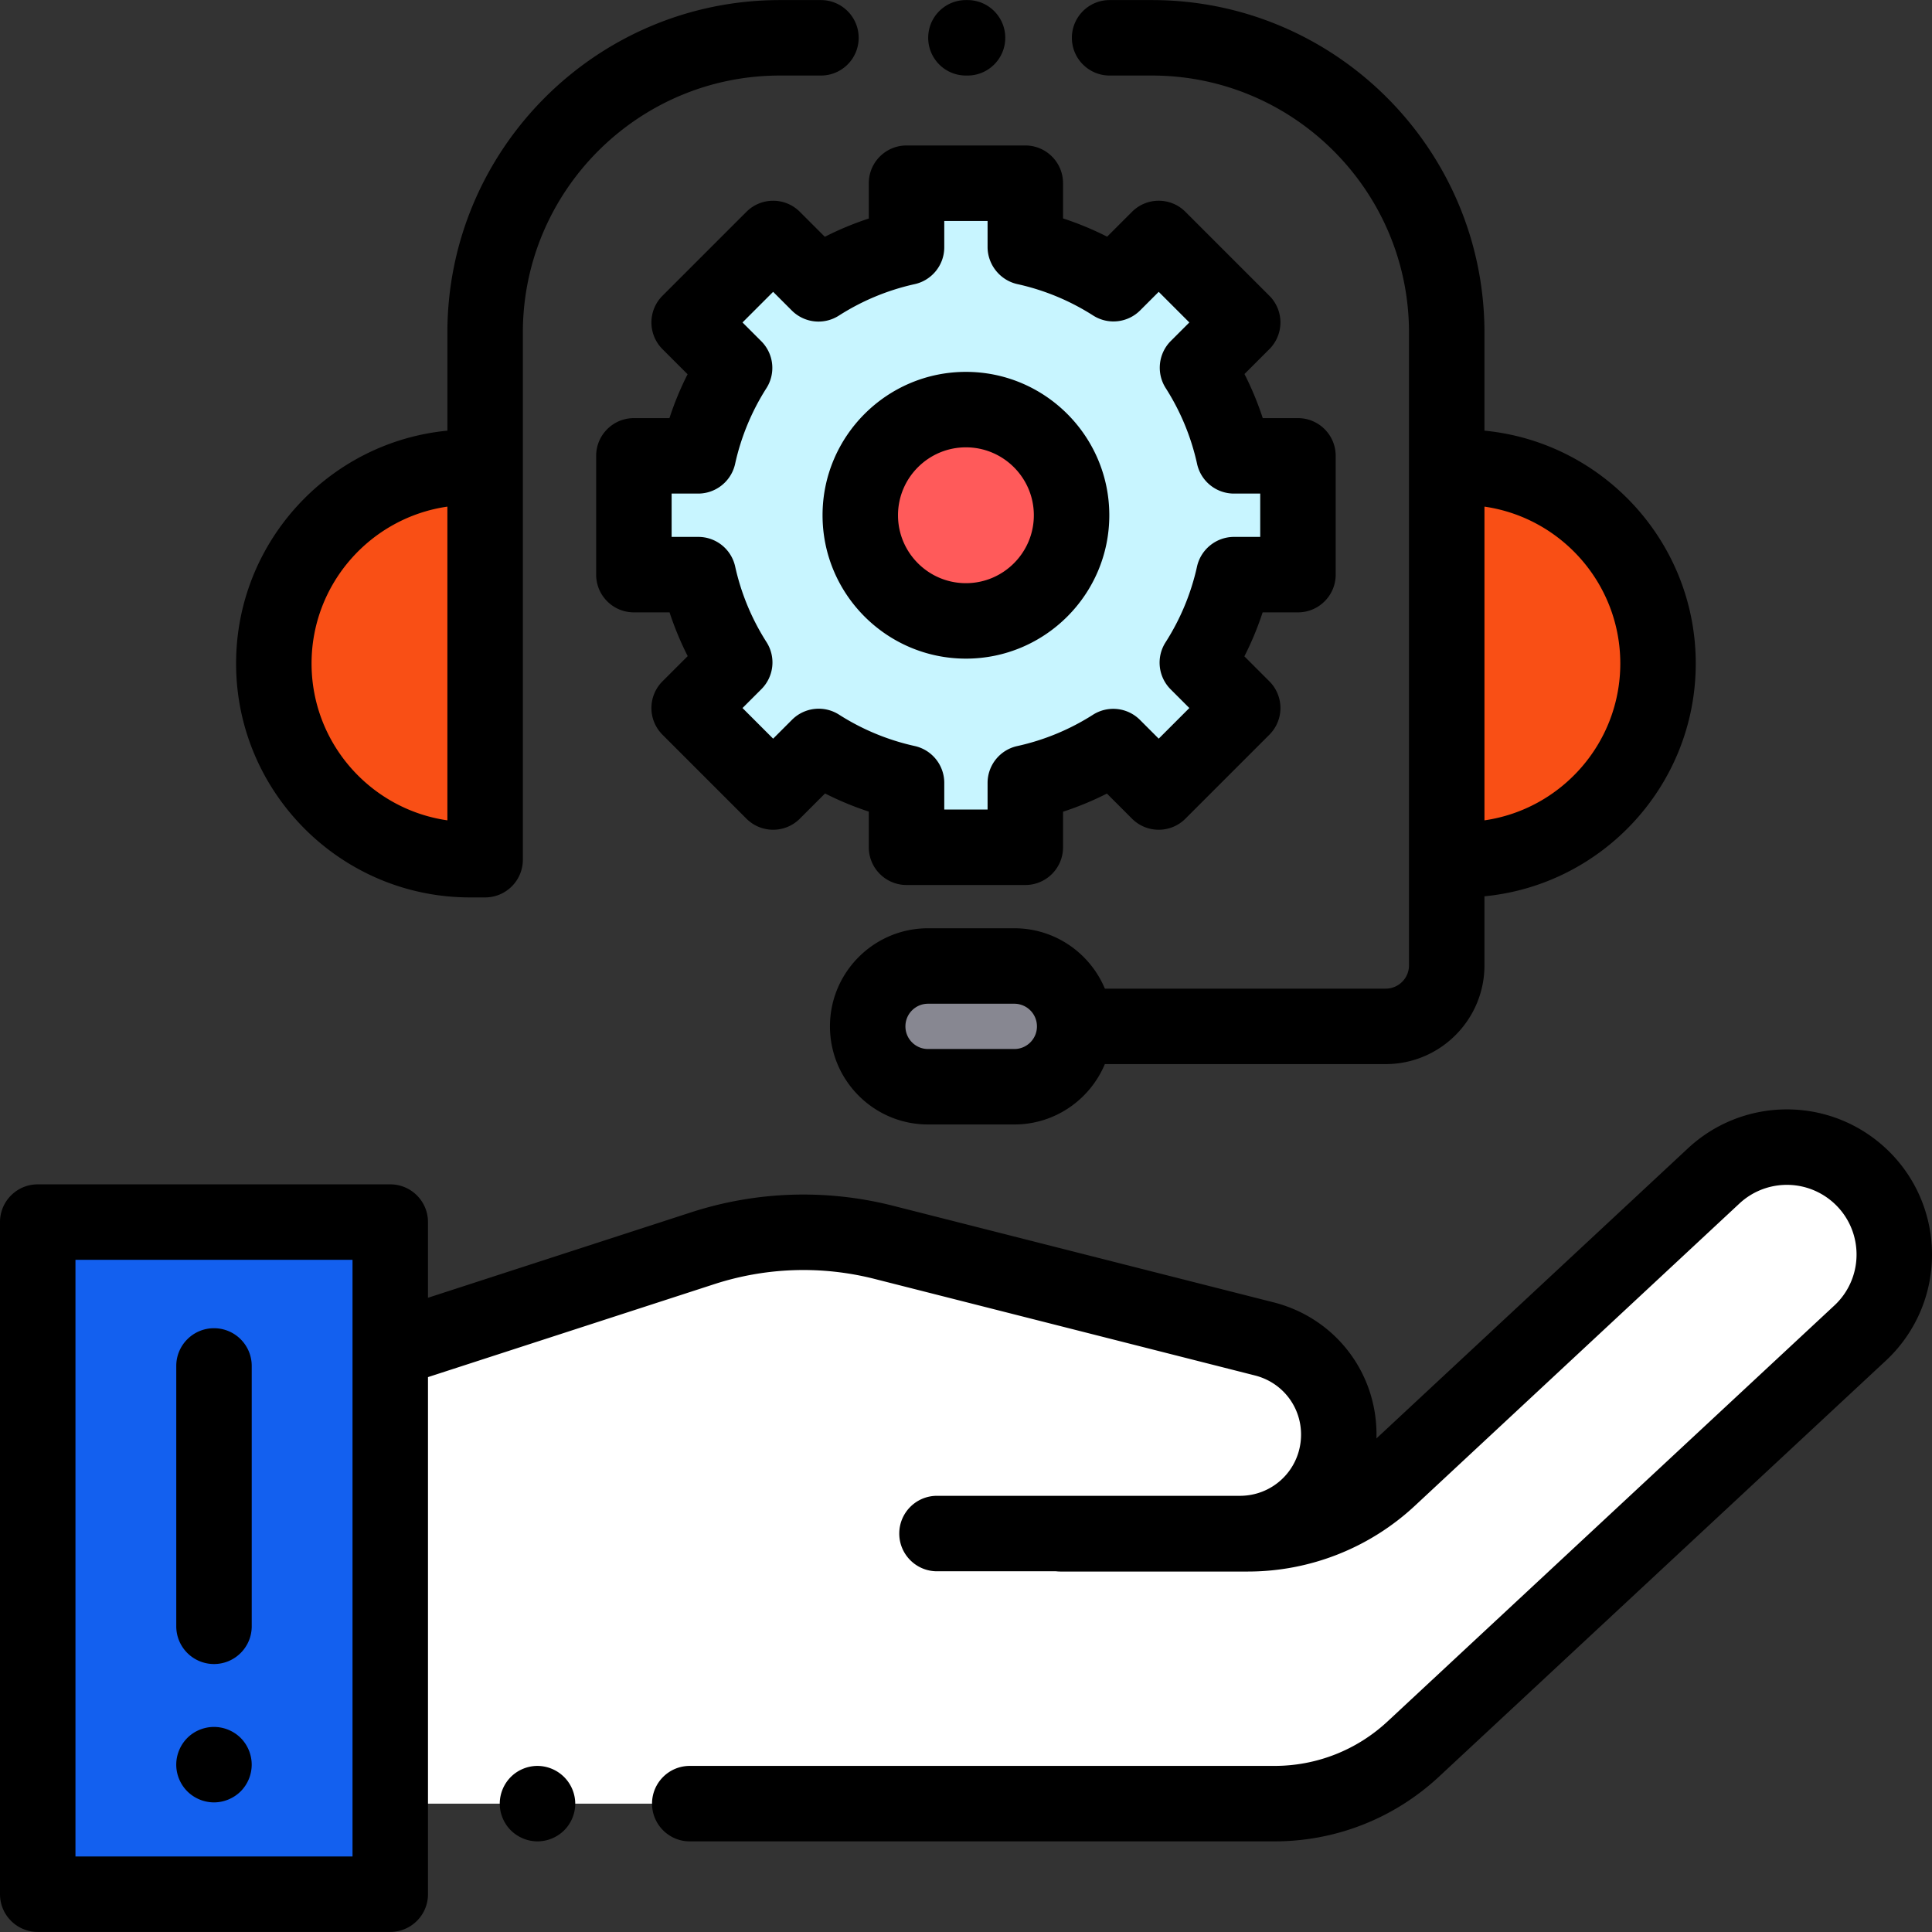 <svg xmlns="http://www.w3.org/2000/svg" width="70" height="70" viewBox="0 0 511.999 511.999" xmlns:v="https://vecta.io/nano"><rect x="0" y="0" width="511.999" height="511.999" fill="#333333" stroke="none"/><path d="M229.947 272.01v-.025a15.99 15.99 0 0 1 15.986-15.986h22.88a15.99 15.99 0 0 1 15.986 15.986v.025a15.99 15.99 0 0 1-15.986 15.986h-22.88c-8.829.001-15.986-7.156-15.986-15.986z" fill="#878791"/><path d="M128.562 227.826h-4c-28.717 0-51.996-23.279-51.996-51.996h0c0-28.717 23.279-51.996 51.996-51.996h4v103.992zm254.836 0h4c28.717 0 51.996-23.279 51.996-51.996h0c0-28.717-23.279-51.996-51.996-51.996h-4v103.992z" fill="#f94f15"/><path d="M343.973 152.286v-31.478h-16.958a72.37 72.37 0 0 0-9.664-23.348c-.006-.009-.005-.022.003-.03l11.975-11.975-22.257-22.257-11.989 11.989c-7.036-4.492-14.899-7.801-23.307-9.659-.033-.007-.057-.037-.057-.071V48.554h-31.478V65.53c-8.42 1.87-16.289 5.189-23.329 9.691l-12.024-12.024-22.257 22.257 12.045 12.045a72.25 72.25 0 0 0-9.632 23.289c-.002.011-.012.019-.023.019h-17.034v31.478h17.072c1.859 8.395 5.167 16.246 9.652 23.273l-12.08 12.08 22.257 22.257 12.08-12.08a72.26 72.26 0 0 0 23.273 9.651v17.072h31.478v-17.052c8.407-1.851 16.27-5.153 23.308-9.636l12.045 12.045 22.257-22.257-12.024-12.024a72.26 72.26 0 0 0 9.679-23.298c.004-.018.02-.031.039-.031h16.95v.001z" fill="#c8f5ff"/><circle cx="255.98" cy="136.549" r="27.998" fill="#ff5a5a"/><path d="M9.999 323.864h93.423V501.98H9.999z" fill="#1360ef"/><path d="M234.331 329.262l100.708 25.56c12.566 3.19 20.908 15.092 19.62 27.992h0c-1.338 13.392-12.606 23.59-26.064 23.59h-70.283l22.686.07h49.589c13.956 0 27.393-5.288 37.605-14.799l85.947-80.044c10.044-9.354 25.333-10.207 36.356-2.03h0c14.289 10.601 15.457 31.567 2.434 43.69L374.533 463.512a53.98 53.98 0 0 1-36.78 14.47H103.421v-119.99l82.692-27.089a86.5 86.5 0 0 1 48.218-1.641z" fill="#fff"/><path d="M511.939 330.321c-.638-11.442-6.282-21.921-15.485-28.749-14.892-11.05-35.555-9.898-49.128 2.742l-82.559 76.887c.503-16.916-10.616-31.846-27.269-36.071L236.67 319.539c-17.681-4.488-36.197-3.883-53.548 1.751l-69.703 22.63v-20.057c0-5.522-4.478-9.999-9.999-9.999H9.999c-5.522 0-9.999 4.478-9.999 9.999V501.98c0 5.522 4.478 9.999 9.999 9.999h93.422c5.522 0 9.999-4.478 9.999-9.999V364.947l75.878-24.635c13.756-4.467 28.436-4.945 42.453-1.39l100.829 25.591c7.831 1.988 12.933 9.266 12.13 17.308-.83 8.314-7.758 14.585-16.114 14.585h-80.282c-5.522 0-9.999 4.478-9.999 9.999s4.478 9.999 9.999 9.999h31.542c.376.043.757.07 1.145.07h49.589a64.98 64.98 0 0 0 44.421-17.481l85.947-80.044c6.515-6.068 16.434-6.619 23.584-1.316 4.418 3.277 7.126 8.307 7.432 13.8a18.41 18.41 0 0 1-5.854 14.541l-118.4 110.22c-8.167 7.602-18.811 11.789-29.968 11.789H182.796c-5.522 0-9.999 4.478-9.999 9.999s4.478 9.999 9.999 9.999h154.958c16.23 0 31.712-6.091 43.594-17.15l118.397-110.22a38.35 38.35 0 0 0 12.194-30.29zM93.422 491.981H19.998V333.863h73.423v158.118zm49.017-23.998c-2.631 0-5.21 1.069-7.069 2.93a10.08 10.08 0 0 0-2.93 7.069c0 2.629 1.069 5.21 2.93 7.068 1.87 1.86 4.439 2.931 7.069 2.931a10.09 10.09 0 0 0 7.078-2.931c1.86-1.859 2.931-4.439 2.931-7.068a10.07 10.07 0 0 0-10.009-9.999zm-85.733 9.669c2.63 0 5.21-1.07 7.079-2.93a10.07 10.07 0 0 0 2.92-7.069 10.09 10.09 0 0 0-2.92-7.079 10.11 10.11 0 0 0-7.079-2.92c-2.629 0-5.21 1.06-7.069 2.92-1.86 1.87-2.93 4.45-2.93 7.079s1.069 5.2 2.93 7.069a10.09 10.09 0 0 0 7.069 2.93zm67.856-239.827h4c5.522 0 9.999-4.478 9.999-9.999V88.15c0-37.567 30.564-68.132 68.132-68.132h10.862c5.522 0 9.999-4.478 9.999-9.999S223.076.02 217.555.02h-10.862c-48.595 0-88.13 39.535-88.13 88.13v25.981c-31.379 3.028-55.996 29.54-55.996 61.7 0 34.183 27.812 61.994 61.995 61.994zm-5.999-103.564v66.278 16.86c-20.325-2.92-35.997-20.448-35.997-41.569s15.671-38.649 35.997-41.569zM255.98 20.018h.425c5.522 0 9.999-4.478 9.999-9.999S261.926.02 256.405.02h-.425c-5.522 0-9.999 4.478-9.999 9.999s4.477 9.999 9.999 9.999zm38.08 0h11.207c37.567 0 68.132 30.564 68.132 68.132v167.68a6.18 6.18 0 0 1-6.169 6.17H292.8c-3.922-9.386-13.195-16-23.986-16h-22.881c-14.328 0-25.985 11.657-25.985 25.985v.025c0 14.328 11.657 25.985 25.985 25.985h22.881c10.787 0 20.057-6.609 23.982-15.999h74.433c14.429 0 26.167-11.739 26.167-26.168v-18.3c31.379-3.028 55.996-29.54 55.996-61.7s-24.617-58.671-55.996-61.7V88.15c0-48.595-39.535-88.13-88.13-88.13h-11.207c-5.522 0-9.999 4.478-9.999 9.999s4.478 9.999 10 9.999zm-25.246 257.98h-22.881c-3.302 0-5.987-2.686-5.987-5.987v-.025c0-3.302 2.686-5.987 5.987-5.987h22.881a6 6 0 0 1 5.987 6.013c0 3.3-2.685 5.986-5.987 5.986zm160.58-102.168c0 21.12-15.672 38.649-35.997 41.569v-16.86-66.278c20.326 2.92 35.997 20.449 35.997 41.569zM211.959 56.127c-3.905-3.903-10.234-3.904-14.142 0l-22.258 22.257a10 10 0 0 0 0 14.14l6.658 6.658a81.8 81.8 0 0 0-4.808 11.625h-9.423c-5.522 0-9.999 4.478-9.999 9.999v31.477c0 5.522 4.478 9.999 9.999 9.999h9.453a81.96 81.96 0 0 0 4.809 11.595l-6.688 6.687a10 10 0 0 0 0 14.14l22.258 22.258c3.906 3.904 10.235 3.904 14.142 0l6.687-6.688a81.87 81.87 0 0 0 11.595 4.81v9.452c0 5.522 4.478 9.999 9.999 9.999h31.478c5.522 0 9.999-4.478 9.999-9.999v-9.423c3.994-1.303 7.875-2.908 11.625-4.809l6.657 6.658c3.906 3.904 10.235 3.904 14.142 0l22.258-22.258a10 10 0 0 0 2.929-7.07c0-2.652-1.054-5.196-2.93-7.07l-6.627-6.627a81.77 81.77 0 0 0 4.839-11.655h9.361c5.522 0 9.999-4.478 9.999-9.999v-31.477c0-5.522-4.478-9.999-9.999-9.999h-9.332c-1.311-4.016-2.926-7.918-4.839-11.686l6.598-6.598a10 10 0 0 0 2.929-7.07c0-2.652-1.054-5.196-2.929-7.07l-22.258-22.257c-3.905-3.905-10.235-3.904-14.141 0l-6.599 6.597c-3.768-1.912-7.67-3.528-11.685-4.838v-9.333c0-5.522-4.478-9.999-9.999-9.999H240.24c-5.522 0-9.999 4.478-9.999 9.999v9.362c-4.006 1.312-7.897 2.928-11.655 4.839l-6.627-6.626zm30.269 19.21c4.569-.925 8.012-4.967 8.012-9.807v-6.977h11.479v6.903c0 4.641 3.249 8.741 7.766 9.805.044.011.089.021.133.03 7.146 1.578 13.904 4.379 20.084 8.323 3.953 2.521 9.132 1.96 12.449-1.358l4.92-4.919 8.116 8.116-4.905 4.905c-3.337 3.338-3.878 8.565-1.345 12.507 3.906 6.13 6.687 12.829 8.269 19.914a10.01 10.01 0 0 0 9.808 8.026h6.957v11.478h-6.949c-4.699 0-8.798 3.302-9.805 7.883-1.587 7.142-4.393 13.89-8.337 20.057a10 10 0 0 0 1.354 12.459l4.953 4.953-8.116 8.116-4.975-4.975a10 10 0 0 0-12.443-1.362c-6.182 3.938-12.938 6.731-20.084 8.304a10 10 0 0 0-7.85 9.766v7.052H250.24v-7.071a10 10 0 0 0-7.837-9.763 62.16 62.16 0 0 1-20.054-8.317 10 10 0 0 0-12.451 1.357l-5.01 5.01-8.116-8.116 5.009-5.009a10 10 0 0 0 1.358-12.451 62.14 62.14 0 0 1-8.316-20.055 10 10 0 0 0-9.763-7.837h-7.072v-11.478h7.033c4.51 0 8.483-3.037 9.67-7.387a8.58 8.58 0 0 0 .118-.479 62.12 62.12 0 0 1 8.301-20.069 10 10 0 0 0-1.363-12.442l-4.975-4.975 8.116-8.116 4.953 4.954a10 10 0 0 0 12.458 1.354c6.133-3.923 12.838-6.718 19.929-8.309zm13.752 99.207c20.951 0 37.997-17.046 37.997-37.997S276.931 98.55 255.98 98.55s-37.997 17.046-37.997 37.997 17.046 37.997 37.997 37.997zm0-55.996c9.924 0 17.999 8.074 17.999 17.999s-8.074 17.999-17.999 17.999-17.999-8.074-17.999-17.999 8.075-17.999 17.999-17.999zM56.711 440.985c5.522 0 9.999-4.478 9.999-9.999v-68.995c0-5.522-4.478-9.999-9.999-9.999s-9.999 4.478-9.999 9.999v68.995a10 10 0 0 0 9.999 9.999z"/></svg>